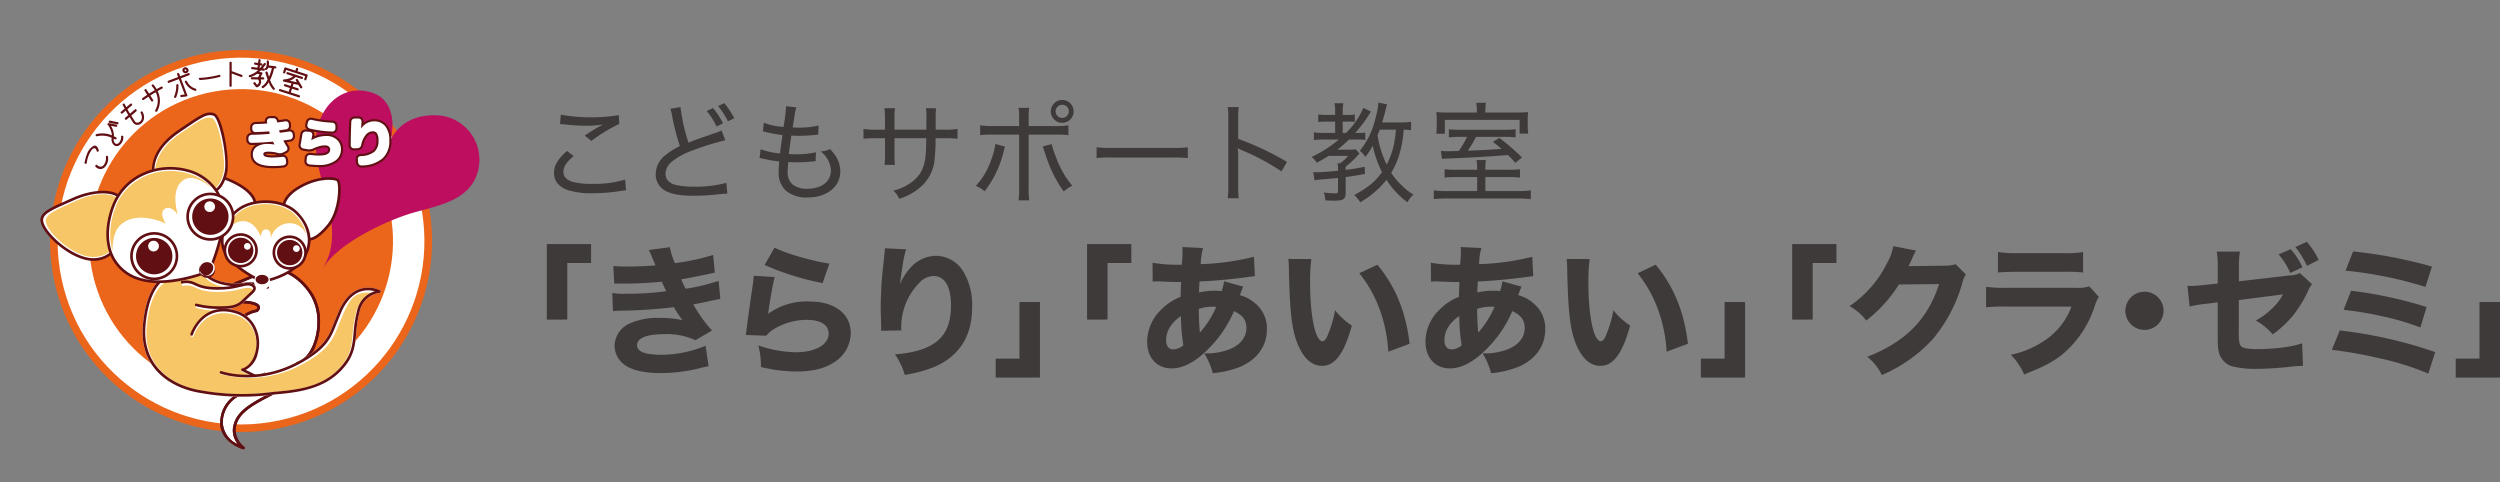 <svg xmlns="http://www.w3.org/2000/svg" width="572.488" height="110.403" viewBox="0 0 572.488 110.403"><rect x="0" y="0" width="572.488" height="110.403" fill="#808080" stroke="none"/><g id="logo_cw" transform="translate(-290.391 -719.373)"><g id="&#x30B0;&#x30EB;&#x30FC;&#x30D7;_1500" data-name="&#x30B0;&#x30EB;&#x30FC;&#x30D7; 1500"><circle id="&#x6955;&#x5186;&#x5F62;_77" data-name="&#x6955;&#x5186;&#x5F62; 77" cx="43.735" cy="43.735" r="43.735" transform="translate(290.391 746.675) rotate(-18.187)" fill="#eb651a"></circle><circle id="&#x6955;&#x5186;&#x5F62;_78" data-name="&#x6955;&#x5186;&#x5F62; 78" cx="41.999" cy="41.999" r="41.999" transform="matrix(0.987, -0.16, 0.16, 0.987, 297.407, 739.845)" fill="#fff"></circle><circle id="&#x6955;&#x5186;&#x5F62;_79" data-name="&#x6955;&#x5186;&#x5F62; 79" cx="34.788" cy="34.788" r="34.788" transform="translate(303.742 748.71) rotate(-13.283)" fill="#eb651a"></circle><g id="&#x30B0;&#x30EB;&#x30FC;&#x30D7;_1475" data-name="&#x30B0;&#x30EB;&#x30FC;&#x30D7; 1475"><path id="&#x30D1;&#x30B9;_6046" data-name="&#x30D1;&#x30B9; 6046" d="M310.383,754.456a3.305,3.305,0,0,1,1.293-1.59q.863-.546,1.321.887c.049.162.008.272-.122.329a.214.214,0,0,1-.335-.125q-.4-1.147-1.161-.244a6.4,6.4,0,0,0-1.113,2.995.256.256,0,0,1-.324.173.225.225,0,0,1-.173-.324A10.081,10.081,0,0,1,310.383,754.456Zm1.893,2.759c.106-.138.22-.157.34-.056q.819.722,1.454.077a2.466,2.466,0,0,0,.571-1.936c-.01-.149.075-.233.254-.252.153,0,.233.094.239.277a2.779,2.779,0,0,1-.832,2.4,1.39,1.39,0,0,1-2.009-.168A.217.217,0,0,1,312.276,757.215Z" fill="#610f13"></path><path id="&#x30D1;&#x30B9;_6047" data-name="&#x30D1;&#x30B9; 6047" d="M315.286,747.56l1.754.357c.138.028.2.124.2.288a.227.227,0,0,1-.287.21l-1.158-.231a4.221,4.221,0,0,1,.678,2.4l.5.243a.23.23,0,0,1,.1.331.261.261,0,0,1-.368.108l-.246-.119a1.063,1.063,0,0,0,.286,1.026c.247.229.533.207.861-.068a1.848,1.848,0,0,0,.512-1.442c.008-.161.107-.234.3-.22a.247.247,0,0,1,.218.268,2.224,2.224,0,0,1-.8,1.839,1.043,1.043,0,0,1-1.408.01,1.831,1.831,0,0,1-.463-1.642,5.208,5.208,0,0,0-3.36-.34q-.219.043-.307-.2c-.044-.153.022-.253.2-.3a5.557,5.557,0,0,1,3.516.289,4.675,4.675,0,0,0-.758-2.149c-.039-.085-.052-.135-.038-.153l-.019-.007a.234.234,0,0,1-.184-.319A.22.22,0,0,1,315.286,747.56Zm.308-.566,1.754.357a.234.234,0,0,1,.186.285.229.229,0,0,1-.3.2L315.5,747.5a.224.224,0,0,1-.206-.293C315.315,747.053,315.413,746.982,315.594,746.994Z" fill="#610f13"></path><path id="&#x30D1;&#x30B9;_6048" data-name="&#x30D1;&#x30B9; 6048" d="M318.611,743.12c.126-.085.236-.056.328.086l.382.714.909-.777a.243.243,0,0,1,.356.028.247.247,0,0,1-.018.356l-1,.855a10.667,10.667,0,0,0,.6,1.014l1.105-.946a.219.219,0,0,1,.34,0,.3.3,0,0,1,.006.405l-1.167,1,.784,1.245a.733.733,0,0,0,.568.358.936.936,0,0,0,.692-.29,1.179,1.179,0,0,0,.381-.832,2.034,2.034,0,0,0-.275-1.094.242.242,0,0,1,.135-.334q.207-.115.333.135a2.459,2.459,0,0,1,.3,1.4,1.727,1.727,0,0,1-.548,1.124,1.377,1.377,0,0,1-1.051.4,1.164,1.164,0,0,1-.928-.558l-.774-1.235-.652.557a.252.252,0,0,1-.359.01.271.271,0,0,1,.013-.414l.707-.6q-.29-.443-.6-1.018l-.731.626a.24.24,0,0,1-.356-.028.226.226,0,0,1,.023-.361l.823-.7-.427-.8A.219.219,0,0,1,318.611,743.12Z" fill="#610f13"></path><path id="&#x30D1;&#x30B9;_6049" data-name="&#x30D1;&#x30B9; 6049" d="M327.629,739.308a.253.253,0,0,1-.105.366q-.559.282-1.038.569a4.936,4.936,0,0,1-.091,4.606.25.25,0,0,1-.338.095.223.223,0,0,1-.1-.35,4.391,4.391,0,0,0,.1-4.091,8.959,8.959,0,0,0-1.233.758l.621.983c.086.151.063.26-.066.327a.28.28,0,0,1-.368-.057l-.617-.987c-.307.185-.667.422-1.077.71a.253.253,0,1,1-.289-.415q.623-.437,1.058-.73l-.573-.927a.213.213,0,0,1,.092-.349.224.224,0,0,1,.341.089l.58.914a13.5,13.5,0,0,1,1.319-.785,4.87,4.87,0,0,0-.653-.894.248.248,0,0,1,0-.363.273.273,0,0,1,.372,0,6.4,6.4,0,0,1,.693,1.01q.467-.281,1.03-.558A.235.235,0,0,1,327.629,739.308Z" fill="#610f13"></path><path id="&#x30D1;&#x30B9;_6050" data-name="&#x30D1;&#x30B9; 6050" d="M333.67,736.606l-1.851.7,1.451,3.826c.079.208-.007.32-.255.339l-1.053.129c-.15.029-.242-.038-.275-.2s.038-.27.226-.285l.776-.109-1.336-3.523-2.224.844a.253.253,0,1,1-.18-.472l2.224-.844-.221-.583a.223.223,0,0,1,.147-.326c.156-.064.266-.009.332.165l.215.565,1.838-.7a.23.23,0,0,1,.333.144A.228.228,0,0,1,333.67,736.606Zm-2.408,2.249a8.166,8.166,0,0,1-.066,1.119,6.94,6.94,0,0,1-.468,1.691.292.292,0,0,1-.318.135.261.261,0,0,1-.136-.34,6.71,6.71,0,0,0,.423-1.556,5.5,5.5,0,0,0,.05-.982.26.26,0,0,1,.515-.067Zm.958-3.682a.639.639,0,0,1,.369-.332.672.672,0,0,1,.5-.028.662.662,0,0,1,.411.38q.274.649-.438.927a.694.694,0,0,1-.839-.947Zm.688.492a.194.194,0,0,0,.126-.289c-.053-.1-.144-.126-.274-.081a.149.149,0,0,0-.083.21A.2.2,0,0,0,332.908,735.665Zm2.455,4.3c-.035.17-.132.24-.29.209a3.662,3.662,0,0,1-2.321-1.961c-.075-.171-.037-.285.112-.341a.25.25,0,0,1,.334.093,3.192,3.192,0,0,0,1.964,1.714A.256.256,0,0,1,335.363,739.964Z" fill="#610f13"></path><path id="&#x30D1;&#x30B9;_6051" data-name="&#x30D1;&#x30B9; 6051" d="M340.564,736.519a.223.223,0,0,1,.3.186.233.233,0,0,1-.2.3,22.6,22.6,0,0,1-4.407.691.36.36,0,0,1-.332-.288q-.028-.252.246-.2A21.723,21.723,0,0,0,340.564,736.519Z" fill="#610f13"></path><path id="&#x30D1;&#x30B9;_6052" data-name="&#x30D1;&#x30B9; 6052" d="M345.915,736.824q-.084.249-.307.171l-2.156-.8-.011,2.8c-.011.182-.09.269-.236.261-.174,0-.263-.084-.269-.243l.009-5.239q0-.306.276-.27c.16.012.236.094.229.244l0,1.915,2.324.853A.257.257,0,0,1,345.915,736.824Z" fill="#610f13"></path><path id="&#x30D1;&#x30B9;_6053" data-name="&#x30D1;&#x30B9; 6053" d="M350.631,737.577l-.54-.018a1.35,1.35,0,0,1,.032.922,1.19,1.19,0,0,1-.879.876.27.27,0,0,1-.287-.1c-.19-.262-.356-.487-.5-.676a.219.219,0,0,1,.052-.342.256.256,0,0,1,.375.05q.168.25.357.5a.772.772,0,0,0,.253-1.206l-1.41-.032a.239.239,0,0,1-.247-.261c0-.148.08-.23.247-.248l1.383.028q.217-.367.388-.7l-.626-.082a4.871,4.871,0,0,1-1.577.777c-.132.023-.227-.041-.283-.192a.247.247,0,0,1,.168-.306,4.823,4.823,0,0,0,1.983-1.164l-1.39-.184c-.158-.021-.228-.117-.21-.289a.22.22,0,0,1,.282-.211l1.14.15.078-.592-.626-.083c-.157-.021-.227-.117-.209-.289a.222.222,0,0,1,.283-.211l.618.082.085-.639a.223.223,0,0,1,.283-.217c.145.019.218.111.218.277l-.085.645.29.038a.242.242,0,0,1,.218.277c-.027.171-.119.246-.278.225l-.3-.039-.079.592.119.016q.449-.5.848-1.041a.225.225,0,0,1,.339-.083.233.233,0,0,1,.081.353c-.232.308-.456.592-.668.85l.27.036c.145.019.218.111.218.277-.027.171-.12.246-.277.225l-.627-.083a5.1,5.1,0,0,0-.4.368l.54.072a.221.221,0,0,1,.173.365,5.143,5.143,0,0,0-.351.784l.53,0a.277.277,0,0,1,.287.252C350.924,737.476,350.826,737.562,350.631,737.577Zm2.619,2.3c-.116.105-.245.091-.383-.044a4.822,4.822,0,0,1-.942-1.638,3.531,3.531,0,0,1-1.243,1.337.252.252,0,0,1-.338-.078c-.081-.163-.055-.28.08-.351a3.3,3.3,0,0,0,1.237-1.553q-.264-.752-.476-1.477a.234.234,0,0,1,.19-.323.253.253,0,0,1,.307.168q.132.519.3,1.045a9.837,9.837,0,0,0,.666-2l-.824-.109a1.081,1.081,0,0,1-.417.535.275.275,0,0,1-.341-.112.23.23,0,0,1,.131-.338,1,1,0,0,0,.238-.579,3.216,3.216,0,0,0,.025-.854.245.245,0,0,1,.194-.3c.159-.02.258.058.3.233a2.358,2.358,0,0,1-.008.917l1.509.2a.223.223,0,0,1,.217.276c-.027.171-.118.246-.278.225l-.243-.032a10.784,10.784,0,0,1-.915,2.674,5.989,5.989,0,0,0,1,1.8A.26.26,0,0,1,353.25,739.873Z" fill="#610f13"></path><path id="&#x30D1;&#x30B9;_6054" data-name="&#x30D1;&#x30B9; 6054" d="M359.076,741.49a.225.225,0,0,1-.313.17l-4.309-1.4a.229.229,0,0,1-.169-.32.232.232,0,0,1,.33-.158l1.883.611.281-.866-1.207-.392c-.146-.047-.2-.155-.154-.322a.221.221,0,0,1,.317-.155l1.2.389.192-.587-1.779-.4a.217.217,0,0,1-.171-.272.244.244,0,0,1,.251-.233,4.061,4.061,0,0,0,1.154-.209,2.935,2.935,0,0,0,.96-.516l-1.416-.46a.253.253,0,0,1,.169-.476l3.3,1.071a.224.224,0,0,1,.164.312.227.227,0,0,1-.313.171l-1.36-.441a4.47,4.47,0,0,1-.6.478,2.613,2.613,0,0,1-.76.358l1.637.364-.215-.377q-.117-.242.076-.339a.247.247,0,0,1,.37.085l.993,1.657c.078.118.049.23-.082.337q-.25.121-.364-.084l-.442-.681-1.081-.225-.2.619,1.189.386a.235.235,0,0,1,.169.32.229.229,0,0,1-.312.164l-1.2-.389-.281.865,1.934.628A.226.226,0,0,1,359.076,741.49Zm1.762-4.778-.291.9c-.047.143-.153.194-.322.154a.241.241,0,0,1-.156-.316l.209-.645-4.372-1.419-.2.625a.225.225,0,0,1-.317.156.229.229,0,0,1-.16-.324l.276-.847a.225.225,0,0,1,.319-.169l2.209.725.148-.455a.253.253,0,1,1,.481.156l-.147.448,2.163.7A.228.228,0,0,1,360.838,736.712Z" fill="#610f13"></path></g><path id="&#x30D1;&#x30B9;_6055" data-name="&#x30D1;&#x30B9; 6055" d="M364.078,781.155c6.935-10.528-3.966-22.539-.763-33.32,1.6-5.374,6.4-9.156,12.318-7.229,4.518,1.47,5.358,6.618,4.1,11.03,1.891-4.2,6.265-6.349,11.66-5.778a10.19,10.19,0,0,1,7.768,14.524c-2.708,5.6-10.228,6.395-15.349,8.071-5.062,1.656-13.277,5.475-17.6,9.963A18.7,18.7,0,0,0,364.078,781.155Z" fill="#bd0e60"></path><path id="&#x30D1;&#x30B9;_6056" data-name="&#x30D1;&#x30B9; 6056" d="M343.193,784.775c.03-.009,5.641-2.32,8.8-3.687,1.939-.841,6.842.863,9.895,5.95s1.142,14.214-3.364,15.522c.065,2.976-1.469,4.748-6.708,7.433-4.674,2.4-7.132,4.144-7.713,7.12-.577,2.944,2.069,4.851,2.069,4.851s-4.98-1.359-5.045-5.693a7.087,7.087,0,0,1,4.14-6.6c4.9-2.63,5.387-4.477,5.387-4.477s-6.525,3.073-7.694,1.766S348.034,802,348.034,802s-3.585-1.918-3.935-4.354c-.906-6.274,5.109-7.115,5.109-7.115s1.746-1.4-1.9-1.9c-1.2-.164-4.379-.172-6.315-1.135-1.114-.554-1.433-1.112-1.293-1.812.194-.969,3.039-.775,4.2-.969s5.887-.841,7.76.453" fill="#fff" style="isolation: isolate"></path><path id="&#x30D1;&#x30B9;_6057" data-name="&#x30D1;&#x30B9; 6057" d="M351.867,780.807c-3.04,1.317-8.388,3.521-8.733,3.661l-.464.039c-1.444.08-3.081.171-3.269,1.112a1.807,1.807,0,0,0-.039.365c0,.715.476,1.275,1.5,1.781a15.735,15.735,0,0,0,5.331,1.065l1.076.1c1.757.241,2.009.669,2.045.794a.261.261,0,0,1,.009.069.729.729,0,0,1-.261.453,7.021,7.021,0,0,0-4.216,2.492A5.95,5.95,0,0,0,343.7,796.4a9.151,9.151,0,0,0,.1,1.285c.3,2.062,2.65,3.7,3.642,4.313-1.281.784-4.7,2.994-4.92,4.416a1,1,0,0,0-.014.162.865.865,0,0,0,.224.588c1.051,1.173,5.153-.416,7.144-1.284a15.172,15.172,0,0,1-4.754,3.521,7.411,7.411,0,0,0-4.3,6.744c0,.043,0,.086,0,.128.067,4.511,5.218,5.968,5.27,5.982l.261-.543a5.2,5.2,0,0,1-2.025-3.778,4.052,4.052,0,0,1,.075-.767c.557-2.848,2.981-4.559,7.555-6.905,5.159-2.646,6.868-4.5,6.875-7.514a7.014,7.014,0,0,0,3.873-4.34,14.764,14.764,0,0,0,.974-5.325,12.262,12.262,0,0,0-1.529-6.2C359.086,781.78,354.013,779.877,351.867,780.807Zm.242.562c1.621-.7,6.447.718,9.512,5.827a11.626,11.626,0,0,1,1.446,5.884,14.151,14.151,0,0,1-.937,5.108c-.857,2.187-2.17,3.635-3.7,4.079l-.226.065,0,.235c0,.057,0,.111,0,.167,0,2.779-1.565,4.435-6.543,6.986-4.748,2.436-7.269,4.239-7.875,7.335a4.745,4.745,0,0,0-.09.906,5.068,5.068,0,0,0,1.16,3.131,5.638,5.638,0,0,1-3.439-4.824v-.124a6.746,6.746,0,0,1,3.979-6.2c4.963-2.663,5.517-4.59,5.54-4.67l.165-.634-.592.279c-2.625,1.236-6.636,2.624-7.338,1.841a.27.27,0,0,1-.061-.248c.161-1.029,3.193-3.153,5.067-4.249l.472-.277-.482-.258c-.034-.018-3.453-1.874-3.777-4.127a5.849,5.849,0,0,1,.925-4.492,6.6,6.6,0,0,1,3.923-2.276l.084-.012.065-.052a1.252,1.252,0,0,0,.5-1.209c-.173-.621-1.006-1.026-2.551-1.237l-1.113-.1a15.3,15.3,0,0,1-5.106-1c-1.14-.566-1.217-1.044-1.13-1.478.1-.476,1.792-.571,2.7-.622l1.25-.1c.574-.1,5.657-.9,7.538.4l.346-.5c-1.486-1.026-4.538-.906-6.458-.706C347.357,783.385,350.276,782.164,352.109,781.369Z" fill="#610f13"></path><g id="&#x30B0;&#x30EB;&#x30FC;&#x30D7;_1476" data-name="&#x30B0;&#x30EB;&#x30FC;&#x30D7; 1476"><path id="&#x30D1;&#x30B9;_6058" data-name="&#x30D1;&#x30B9; 6058" d="M351.867,780.807c-3.04,1.317-8.388,3.521-8.733,3.661l-.464.039c-1.444.08-3.081.171-3.269,1.112a1.807,1.807,0,0,0-.039.365c0,.715.476,1.275,1.5,1.781a15.735,15.735,0,0,0,5.331,1.065l1.076.1c1.757.241,2.009.669,2.045.794a.261.261,0,0,1,.009.069.729.729,0,0,1-.261.453,7.021,7.021,0,0,0-4.216,2.492A5.95,5.95,0,0,0,343.7,796.4a9.151,9.151,0,0,0,.1,1.285c.3,2.062,2.65,3.7,3.642,4.313-1.281.784-4.7,2.994-4.92,4.416a1,1,0,0,0-.014.162.865.865,0,0,0,.224.588c1.051,1.173,5.153-.416,7.144-1.284a15.172,15.172,0,0,1-4.754,3.521,7.411,7.411,0,0,0-4.3,6.744c0,.043,0,.086,0,.128.067,4.511,5.218,5.968,5.27,5.982a.3.3,0,0,0,.356-.163.311.311,0,0,0,.031-.132.307.307,0,0,0-.126-.248,5.2,5.2,0,0,1-2.025-3.778,4.052,4.052,0,0,1,.075-.767c.557-2.848,2.981-4.559,7.555-6.905,5.159-2.646,6.868-4.5,6.875-7.514a7.014,7.014,0,0,0,3.873-4.34,14.764,14.764,0,0,0,.974-5.325,12.262,12.262,0,0,0-1.529-6.2C359.086,781.78,354.013,779.877,351.867,780.807Zm.242.562c1.621-.7,6.447.718,9.512,5.827a11.626,11.626,0,0,1,1.446,5.884,14.151,14.151,0,0,1-.937,5.108c-.857,2.187-2.17,3.635-3.7,4.079a.3.3,0,0,0-.221.293s0,.118,0,.174c0,2.779-1.565,4.435-6.543,6.986-4.748,2.436-7.269,4.239-7.875,7.335a4.745,4.745,0,0,0-.09.906,5.068,5.068,0,0,0,1.16,3.131,5.638,5.638,0,0,1-3.439-4.824v-.124a6.746,6.746,0,0,1,3.979-6.2c4.963-2.663,5.517-4.59,5.54-4.67a.343.343,0,0,0,.009-.077.306.306,0,0,0-.436-.278c-2.625,1.236-6.636,2.624-7.338,1.841a.255.255,0,0,1-.068-.179.448.448,0,0,1,.007-.069c.161-1.029,3.193-3.153,5.067-4.249a.308.308,0,0,0,.151-.265v-.006a.307.307,0,0,0-.161-.264c-.034-.018-3.453-1.874-3.777-4.127a8.335,8.335,0,0,1-.091-1.194,5.361,5.361,0,0,1,1.016-3.3,6.6,6.6,0,0,1,3.923-2.276.3.3,0,0,0,.149-.064,1.382,1.382,0,0,0,.532-.98.831.831,0,0,0-.031-.229c-.173-.621-1.006-1.026-2.551-1.237l-1.113-.1a15.3,15.3,0,0,1-5.106-1c-.937-.465-1.155-.872-1.155-1.242a1.243,1.243,0,0,1,.025-.236c.1-.476,1.792-.571,2.7-.622l.485-.04a.281.281,0,0,0,.081-.007l.684-.058c.574-.1,5.657-.9,7.538.4a.306.306,0,1,0,.346-.5c-1.486-1.026-4.538-.906-6.458-.706C347.357,783.385,350.276,782.164,352.109,781.369Zm6.717,21.185v0Z" fill="#610f13"></path></g><g id="&#x30B0;&#x30EB;&#x30FC;&#x30D7;_1477" data-name="&#x30B0;&#x30EB;&#x30FC;&#x30D7; 1477"><path id="&#x30D1;&#x30B9;_6059" data-name="&#x30D1;&#x30B9; 6059" d="M355.406,767.927c-.231-.765-.614-3.366,3.75-5.816s8.278-2,8.648-1.377c.689,1.147.382,7.118-2.219,10.255-2.473,2.982-4.287,3.752-5.818,2.832S355.635,768.693,355.406,767.927Z" fill="#fff" style="isolation: isolate"></path><path id="&#x30D1;&#x30B9;_6060" data-name="&#x30D1;&#x30B9; 6060" d="M359.005,761.844c-4.562,2.562-4.133,5.373-3.893,6.172.261.868,2.892,5.1,4.5,6.069,1.734,1.04,3.707.12,6.21-2.9,2.727-3.289,3-9.354,2.247-10.609C367.573,759.751,363.427,759.362,359.005,761.844Zm.92,11.715c-1.429-.857-3.993-4.942-4.228-5.719-.206-.69-.558-3.123,3.609-5.462,4.361-2.449,7.955-1.857,8.239-1.485.6,1,.346,6.835-2.2,9.9C362.362,774.4,360.823,774.1,359.925,773.559Z" fill="#610f13"></path></g><g id="&#x30B0;&#x30EB;&#x30FC;&#x30D7;_1478" data-name="&#x30B0;&#x30EB;&#x30FC;&#x30D7; 1478"><path id="&#x30D1;&#x30B9;_6061" data-name="&#x30D1;&#x30B9; 6061" d="M348.212,767.927c1.071-1.453.765-3.213-1.3-4.974-2.471-2.108-8.188-4.287-9.262-3.215s-.839,6.966.843,9.8,2.679,3.368,4.515,2.68A14.258,14.258,0,0,0,348.212,767.927Z" fill="#fff" style="isolation: isolate"></path><path id="&#x30D1;&#x30B9;_6062" data-name="&#x30D1;&#x30B9; 6062" d="M337.433,759.522c-1.193,1.192-.931,7.268.794,10.17s2.872,3.565,4.887,2.809a14.545,14.545,0,0,0,5.343-4.391c.719-.973,1.5-2.967-1.349-5.391C344.692,760.661,338.714,758.24,337.433,759.522Zm1.32,9.857c-1.65-2.777-1.815-8.5-.888-9.425.8-.8,6.224,1,8.846,3.231,1.294,1.1,2.562,2.787,1.255,4.561a13.95,13.95,0,0,1-5.068,4.182C341.312,772.522,340.448,772.227,338.753,769.379Z" fill="#610f13"></path></g><g id="&#x30B0;&#x30EB;&#x30FC;&#x30D7;_1479" data-name="&#x30B0;&#x30EB;&#x30FC;&#x30D7; 1479"><path id="&#x30D1;&#x30B9;_6063" data-name="&#x30D1;&#x30B9; 6063" d="M350.395,783.87s-5.5-2.569-7.949-5.786c-2.533-3.333-.664-8.791,3.094-11.091,3.524-2.159,9.918-2.03,13.027,1.362,2.931,3.2,3.688,7.163.829,10.837S350.395,783.87,350.395,783.87Z" fill="#fff" style="isolation: isolate"></path><path id="&#x30D1;&#x30B9;_6064" data-name="&#x30D1;&#x30B9; 6064" d="M345.378,766.731a9.588,9.588,0,0,0-4.258,6.241,6.61,6.61,0,0,0,1.081,5.3c2.464,3.239,7.837,5.772,8.066,5.879a.3.3,0,0,0,.178.025c.256-.042,6.294-1.067,9.192-4.793,2.757-3.543,2.449-7.637-.846-11.231C355.558,764.618,349.044,764.489,345.378,766.731ZM342.689,777.9a5.636,5.636,0,0,1-1.1-3.453,7.366,7.366,0,0,1,.13-1.36,8.963,8.963,0,0,1,3.979-5.832c3.39-2.074,9.651-1.956,12.643,1.308a8.611,8.611,0,0,1,2.535,5.773,7.562,7.562,0,0,1-1.724,4.671c-2.637,3.39-8.208,4.455-8.716,4.546C349.963,783.323,344.959,780.884,342.689,777.9Z" fill="#610f13"></path></g><path id="&#x30D1;&#x30B9;_6065" data-name="&#x30D1;&#x30B9; 6065" d="M352.421,773.821c-.077-.536.075-1.914-1.149-1.914-.918,0-1.069,1-1.146,1.685-.689-1.531-1.863-3.707-4.363-3.572a4.623,4.623,0,0,0-3.93,3.521,8.714,8.714,0,0,1,4.048-6.085c3.315-2.029,9.325-1.908,12.246,1.281a8.924,8.924,0,0,1,2.433,4.5,4.087,4.087,0,0,0-3.93-2.755A4.542,4.542,0,0,0,352.421,773.821Z" fill="#f6c667"></path><g id="&#x30B0;&#x30EB;&#x30FC;&#x30D7;_1480" data-name="&#x30B0;&#x30EB;&#x30FC;&#x30D7; 1480"><path id="&#x30D1;&#x30B9;_6066" data-name="&#x30D1;&#x30B9; 6066" d="M352.038,783.389c0,.677-.732,1.225-1.632,1.225s-1.632-.548-1.632-1.225.731-1.224,1.632-1.224S352.038,782.714,352.038,783.389Z" fill="#610f13"></path><path id="&#x30D1;&#x30B9;_6067" data-name="&#x30D1;&#x30B9; 6067" d="M348.62,783.389a1.846,1.846,0,1,0,1.786-1.376A1.624,1.624,0,0,0,348.62,783.389Zm.306,0c0-.59.664-1.071,1.48-1.071s1.478.481,1.478,1.071-.662,1.072-1.478,1.072S348.926,783.98,348.926,783.389Z" fill="#fff"></path></g><g id="&#x30B0;&#x30EB;&#x30FC;&#x30D7;_1482" data-name="&#x30B0;&#x30EB;&#x30FC;&#x30D7; 1482"><g id="&#x30B0;&#x30EB;&#x30FC;&#x30D7;_1481" data-name="&#x30B0;&#x30EB;&#x30FC;&#x30D7; 1481"><path id="&#x30D1;&#x30B9;_6068" data-name="&#x30D1;&#x30B9; 6068" d="M349.131,776.705a3.624,3.624,0,1,1-3.624-3.624A3.624,3.624,0,0,1,349.131,776.705Z" fill="#fff" style="isolation: isolate"></path><path id="&#x30D1;&#x30B9;_6069" data-name="&#x30D1;&#x30B9; 6069" d="M341.577,776.705a3.93,3.93,0,1,0,3.93-3.93A3.934,3.934,0,0,0,341.577,776.705Zm.614,0a3.317,3.317,0,1,1,3.316,3.317A3.321,3.321,0,0,1,342.191,776.705Z" fill="#610f13"></path></g><path id="&#x30D1;&#x30B9;_6070" data-name="&#x30D1;&#x30B9; 6070" d="M348.406,776.705a2.9,2.9,0,1,1-2.9-2.9A2.9,2.9,0,0,1,348.406,776.705Z" fill="#610f13"></path><path id="&#x30D1;&#x30B9;_6071" data-name="&#x30D1;&#x30B9; 6071" d="M347.8,775.787a.765.765,0,1,1-.765-.765A.764.764,0,0,1,347.8,775.787Z" fill="#fff"></path></g><g id="&#x30B0;&#x30EB;&#x30FC;&#x30D7;_1484" data-name="&#x30B0;&#x30EB;&#x30FC;&#x30D7; 1484"><g id="&#x30B0;&#x30EB;&#x30FC;&#x30D7;_1483" data-name="&#x30B0;&#x30EB;&#x30FC;&#x30D7; 1483"><path id="&#x30D1;&#x30B9;_6072" data-name="&#x30D1;&#x30B9; 6072" d="M360.355,777.215a3.623,3.623,0,1,1-3.622-3.623A3.621,3.621,0,0,1,360.355,777.215Z" fill="#fff" style="isolation: isolate"></path><path id="&#x30D1;&#x30B9;_6073" data-name="&#x30D1;&#x30B9; 6073" d="M352.8,777.215a3.928,3.928,0,1,0,3.93-3.93A3.934,3.934,0,0,0,352.8,777.215Zm.612,0a3.317,3.317,0,1,1,3.318,3.318A3.321,3.321,0,0,1,353.415,777.215Z" fill="#610f13"></path></g><path id="&#x30D1;&#x30B9;_6074" data-name="&#x30D1;&#x30B9; 6074" d="M359.631,777.215a2.9,2.9,0,1,1-2.9-2.9A2.9,2.9,0,0,1,359.631,777.215Z" fill="#610f13"></path><path id="&#x30D1;&#x30B9;_6075" data-name="&#x30D1;&#x30B9; 6075" d="M359.029,776.3a.765.765,0,1,1-.765-.765A.765.765,0,0,1,359.029,776.3Z" fill="#fff"></path></g><g id="&#x30B0;&#x30EB;&#x30FC;&#x30D7;_1485" data-name="&#x30B0;&#x30EB;&#x30FC;&#x30D7; 1485"><path id="&#x30D1;&#x30B9;_6076" data-name="&#x30D1;&#x30B9; 6076" d="M377.435,785.868a6.345,6.345,0,0,0-4.662-.309c-1.9.637-3.464,2.231-4.638,4.737l-1.2,2.88c-1.247,3.226-2.148,5.557-7.859,8.77a24.741,24.741,0,0,1-10.286,3.175l-2.126-1.042a5.576,5.576,0,0,0,2.754-3.776,8.828,8.828,0,0,0,.312-2.332,8.353,8.353,0,0,0-1.06-4.137,7.213,7.213,0,0,0-4.519-3.4,10.377,10.377,0,0,0-2.048-.341,5.693,5.693,0,0,0,4.337-1.758l1.141-1.078c.773-.681,1.382-1.218,1.408-1.82a.916.916,0,0,0-.282-.69c-.68-.712-1.581-.674-2.687-.446a.3.3,0,0,0-.116-.012,14.335,14.335,0,0,1-4.989-.481c-2.278-.711-2.863-1.529-2.869-1.536a3.1,3.1,0,0,0-2.916-1.071c-1.911.153-4.924.783-5.052.81-3.75.31-6.371,4.763-6.977,11.908-.831,9.79,6.389,14.417,13.423,15.482a53.623,53.623,0,0,0,15.945.4l.811-.1c5.541-.448,11.29-1.251,15.353-5.607,2.848-3.049,3.069-5.519,3.325-8.381a27.628,27.628,0,0,1,.881-5.368,5.384,5.384,0,0,1,4.48-3.912.307.307,0,0,0,.113-.576Z" fill="#fff"></path><path id="&#x30D1;&#x30B9;_6077" data-name="&#x30D1;&#x30B9; 6077" d="M372.728,786.639c-1.717.574-2.527,2.029-3.613,4.325l-1.169,2.785c-1.281,3.278-2.206,5.647-8.049,8.9a25.313,25.313,0,0,1-18.9,2.42.3.3,0,0,1-.181-.385.306.306,0,0,1,.39-.178,19.509,19.509,0,0,0,6.35.794l-1.739-.843a.3.3,0,0,1-.167-.307.307.307,0,0,1,.239-.256c.086-.018,2.108-.472,2.952-3.535a7.8,7.8,0,0,0-.682-5.883,6.548,6.548,0,0,0-4.106-3.051c-7.022-1.852-9.241,4.627-9.331,4.9a.306.306,0,0,1-.382.192.3.3,0,0,1-.2-.377c.021-.062,1.747-5.124,6.746-5.608h-.7a19.366,19.366,0,0,1-4.782-.612.3.3,0,0,1-.208-.37.3.3,0,0,1,.374-.207,19.173,19.173,0,0,0,4.616.589h.3c2.373,0,4.087,0,5.537-1.554l1.176-1.1c.578-.5,1.174-1.023,1.189-1.357a.313.313,0,0,0-.111-.237c-.579-.6-1.414-.437-2.964-.07a18.71,18.71,0,0,1-2.958.52c-4.4.339-6.012-.371-7.191-.89a4.112,4.112,0,0,0-2.809-.416.3.3,0,1,1-.1-.592,4.711,4.711,0,0,1,3.159.461c1.179.519,2.648,1.166,6.9.839.37-.03.718-.077,1.058-.133a12.408,12.408,0,0,1-2.55-.48c-2.5-.773-3.136-1.709-3.16-1.744a2.516,2.516,0,0,0-2.335-.785c-1.854.146-4.895.775-4.964.787-2.646.219-5.716,3.256-6.389,11.128-.788,9.182,6.084,13.525,12.775,14.53a53.051,53.051,0,0,0,15.617.393l.833-.1c5.588-.448,10.926-1.192,14.8-5.306,2.676-2.838,2.876-5.053,3.128-7.857a27.37,27.37,0,0,1,.894-5.371,5.8,5.8,0,0,1,3.939-4.02A5.583,5.583,0,0,0,372.728,786.639Z" fill="#f6c667"></path></g><g id="&#x30B0;&#x30EB;&#x30FC;&#x30D7;_1486" data-name="&#x30B0;&#x30EB;&#x30FC;&#x30D7; 1486"><path id="&#x30D1;&#x30B9;_6078" data-name="&#x30D1;&#x30B9; 6078" d="M333.987,795.842a.306.306,0,1,0,.582.189c.091-.282,2.334-6.9,9.426-5a6.612,6.612,0,0,1,4.146,3.111,8.024,8.024,0,0,1,.689,6c-.853,3.127-2.894,3.59-2.98,3.608a.311.311,0,0,0-.242.262.3.3,0,0,0,.169.313l2.811,1.38a.307.307,0,0,0,.41-.141.294.294,0,0,0,.032-.135.3.3,0,0,0-.172-.274l-2.191-1.075a5.576,5.576,0,0,0,2.754-3.776,8.822,8.822,0,0,0,.312-2.332,8.353,8.353,0,0,0-1.06-4.137,7.213,7.213,0,0,0-4.519-3.4C336.493,788.394,334.01,795.767,333.987,795.842Z" fill="#610f13"></path></g><g id="&#x30B0;&#x30EB;&#x30FC;&#x30D7;_1487" data-name="&#x30B0;&#x30EB;&#x30FC;&#x30D7; 1487"><path id="&#x30D1;&#x30B9;_6079" data-name="&#x30D1;&#x30B9; 6079" d="M335.133,781.2c-1.91.153-4.924.783-5.052.81-3.75.31-6.373,4.763-6.977,11.908-.831,9.79,6.389,14.417,13.423,15.482a53.611,53.611,0,0,0,15.943.4l.813-.1c5.54-.448,11.29-1.251,15.353-5.607,2.848-3.049,3.069-5.519,3.325-8.381a27.541,27.541,0,0,1,.88-5.368,5.382,5.382,0,0,1,4.481-3.912.307.307,0,0,0,.113-.576,6.352,6.352,0,0,0-4.662-.309c-1.9.638-3.464,2.231-4.638,4.737l-1.2,2.88c-1.247,3.226-2.15,5.557-7.859,8.77-9.568,5.383-17.879,2.458-17.961,2.429a.306.306,0,1,0-.21.575c.085.03,8.647,3.056,18.47-2.471,5.9-3.32,6.837-5.737,8.131-9.083l1.181-2.84c1.1-2.345,2.533-3.829,4.269-4.415a5.612,5.612,0,0,1,3.273-.054,5.887,5.887,0,0,0-3.98,4.1,28.072,28.072,0,0,0-.9,5.481c-.257,2.862-.458,5.121-3.161,8.018-3.919,4.2-9.311,4.956-14.956,5.414l-.843.1a53.053,53.053,0,0,1-15.771-.4c-6.761-1.024-13.7-5.457-12.906-14.827.679-8.031,3.78-11.132,6.456-11.355.068-.012,3.14-.654,5.013-.8a2.536,2.536,0,0,1,2.359.8c.022.035.666.991,3.193,1.781a14.775,14.775,0,0,0,5.235.505.306.306,0,0,0-.063-.609,14.386,14.386,0,0,1-4.991-.482c-2.274-.711-2.861-1.529-2.867-1.536A3.1,3.1,0,0,0,335.133,781.2Z" fill="#610f13"></path></g><g id="&#x30B0;&#x30EB;&#x30FC;&#x30D7;_1488" data-name="&#x30B0;&#x30EB;&#x30FC;&#x30D7; 1488"><path id="&#x30D1;&#x30B9;_6080" data-name="&#x30D1;&#x30B9; 6080" d="M332.083,783.694a.306.306,0,1,0,.1.6,4.115,4.115,0,0,1,2.838.424c1.188.529,2.817,1.255,7.262.908a18.48,18.48,0,0,0,2.989-.531c1.564-.374,2.409-.54,2.993.072a.307.307,0,0,1,.111.242c-.014.341-.617.872-1.2,1.386l-1.185,1.123c-1.467,1.59-3.2,1.588-5.6,1.584h-.3a19.2,19.2,0,0,1-4.662-.6.306.306,0,1,0-.168.588,19.354,19.354,0,0,0,4.83.624h.3c2.457,0,4.4.006,6.046-1.782l1.139-1.078c.773-.681,1.384-1.218,1.409-1.82a.911.911,0,0,0-.281-.69c-.854-.9-2.057-.608-3.577-.245a18.215,18.215,0,0,1-2.894.516c-4.293.335-5.775-.326-6.966-.857A4.714,4.714,0,0,0,332.083,783.694Z" fill="#610f13"></path></g><g id="&#x30B0;&#x30EB;&#x30FC;&#x30D7;_1489" data-name="&#x30B0;&#x30EB;&#x30FC;&#x30D7; 1489"><path id="&#x30D1;&#x30B9;_6081" data-name="&#x30D1;&#x30B9; 6081" d="M317.9,764.86c-.3-1.377-4.745-2.6-10.869.154-4.747,2.136-7.355,3.062-7.04,5.051.459,2.909,6.731,8.536,11.481,8.726,3.827.154,5.51-2.6,5.51-3.062C316.979,775.178,317.9,764.86,317.9,764.86Z" fill="#fff" style="isolation: isolate"></path><path id="&#x30D1;&#x30B9;_6082" data-name="&#x30D1;&#x30B9; 6082" d="M306.9,764.734l-1.344.6c-3.995,1.776-6.193,2.755-5.874,4.779.47,2.978,6.872,8.788,11.771,8.985a6.369,6.369,0,0,0,4.766-1.7,3.182,3.182,0,0,0,1.064-1.671c0-.441.662-7.975.916-10.842a.266.266,0,0,0-.006-.093,1.812,1.812,0,0,0-1.068-1.124C315.275,762.743,311.4,762.712,306.9,764.734Zm4.578,13.751c-4.564-.182-10.759-5.732-11.191-8.468-.246-1.56,1.8-2.47,5.519-4.123l1.346-.6c4.31-1.94,7.976-1.938,9.7-1.075a1.327,1.327,0,0,1,.735.689c-.077.86-.914,10.277-.914,10.822C316.624,776.162,315.005,778.626,311.481,778.485Z" fill="#610f13"></path></g><path id="&#x30D1;&#x30B9;_6083" data-name="&#x30D1;&#x30B9; 6083" d="M317.653,765.294c-.275-1.239-4.172-2.48-9.682,0-4.274,1.923-7.372,3.082-7.09,4.872.414,2.618,6.306,7.885,10.579,8.056,3.445.138,5.162-2.143,5.162-2.556C316.622,775.17,317.653,765.294,317.653,765.294Z" fill="#f6c667"></path><g id="&#x30B0;&#x30EB;&#x30FC;&#x30D7;_1490" data-name="&#x30B0;&#x30EB;&#x30FC;&#x30D7; 1490"><path id="&#x30D1;&#x30B9;_6084" data-name="&#x30D1;&#x30B9; 6084" d="M325.756,760.268s-2.246-5.511,5.613-10.869c5.392-3.676,6.276-4.287,7.96-3.827s3.529,10.266,2.756,13.471c-1.072,4.44-3.368,4.287-3.368,4.287Z" fill="#fff" style="isolation: isolate"></path><path id="&#x30D1;&#x30B9;_6085" data-name="&#x30D1;&#x30B9; 6085" d="M331.263,749.1l-.066.045c-7.97,5.435-5.748,11.18-5.723,11.237a.3.3,0,0,0,.211.183l12.961,3.062c.155.014,2.617.123,3.736-4.513.716-2.967-.895-13.272-2.973-13.838C337.6,744.782,336.63,745.441,331.263,749.1Zm-5.513,9.223c0-1.991.892-5.332,5.792-8.672l.066-.045c5.287-3.6,6.1-4.16,7.641-3.739,1.307.356,3.37,9.651,2.539,13.1-.989,4.094-3.035,4.052-3.056,4.052,0,0-12.425-2.939-12.743-3.016A5.513,5.513,0,0,1,325.75,758.324Z" fill="#610f13"></path></g><path id="&#x30D1;&#x30B9;_6086" data-name="&#x30D1;&#x30B9; 6086" d="M326.01,759.789s-1.371-5.058,5.7-9.881c4.853-3.309,5.717-3.91,7.233-3.5s3.295,9.658,2.6,12.542c-.965,4-3.048,4.13-3.048,4.13Z" fill="#f6c667"></path><g id="&#x30B0;&#x30EB;&#x30FC;&#x30D7;_1491" data-name="&#x30B0;&#x30EB;&#x30FC;&#x30D7; 1491"><path id="&#x30D1;&#x30B9;_6087" data-name="&#x30D1;&#x30B9; 6087" d="M338.1,781.546s-9.337,3.827-15.919,1.684-8.611-8.686-6.1-16.068c2.754-8.113,11.094-10.293,16.958-8.8,5.971,1.521,10.116,6.8,8.126,14.458C339.223,780.295,338.1,781.546,338.1,781.546Z" fill="#fff" style="isolation: isolate"></path><path id="&#x30D1;&#x30B9;_6088" data-name="&#x30D1;&#x30B9; 6088" d="M315.791,767.064c-1.445,4.256-1.4,8.284.133,11.342a10.193,10.193,0,0,0,6.165,5.116c6.614,2.153,15.746-1.534,16.131-1.692a.321.321,0,0,0,.113-.079c.048-.054,1.189-1.394,3.13-8.853a12.352,12.352,0,0,0-.993-9.566,11.725,11.725,0,0,0-7.355-5.265C326.749,756.444,318.514,759.046,315.791,767.064Zm6.488,15.875a9.6,9.6,0,0,1-5.808-4.808c-1.457-2.91-1.493-6.77-.1-10.871,2.606-7.668,10.494-10.154,16.593-8.6a11.13,11.13,0,0,1,6.981,4.985,10.574,10.574,0,0,1,1.419,5.436,14.611,14.611,0,0,1-.493,3.663c-1.717,6.6-2.781,8.3-2.959,8.551C337.34,781.521,328.5,784.965,322.279,782.939Z" fill="#610f13"></path></g><path id="&#x30D1;&#x30B9;_6089" data-name="&#x30D1;&#x30B9; 6089" d="M317.976,770.908c3.859-3.6,10.411-.306,10.411-.306s-1.665-2.418-.308-3.367c1.53-1.072,3.061,1.377,3.061,1.377s-1.811-5.465.945-7.762c2.213-1.844,5.028.246,6.735,1.475a10.561,10.561,0,0,0-4.376-2.9,14.419,14.419,0,0,0-9.192-.3,13.834,13.834,0,0,0-5.16,2.9,12.183,12.183,0,0,0-3.491,5.505,15.88,15.88,0,0,0-.455,9.383C316.15,774.8,316.5,772.284,317.976,770.908Z" fill="#f6c667"></path><g id="&#x30B0;&#x30EB;&#x30FC;&#x30D7;_1493" data-name="&#x30B0;&#x30EB;&#x30FC;&#x30D7; 1493"><g id="&#x30B0;&#x30EB;&#x30FC;&#x30D7;_1492" data-name="&#x30B0;&#x30EB;&#x30FC;&#x30D7; 1492"><path id="&#x30D1;&#x30B9;_6090" data-name="&#x30D1;&#x30B9; 6090" d="M330.909,778.025a5.2,5.2,0,1,1-5.2-5.2A5.2,5.2,0,0,1,330.909,778.025Z" fill="#fff" style="isolation: isolate"></path><path id="&#x30D1;&#x30B9;_6091" data-name="&#x30D1;&#x30B9; 6091" d="M320.194,778.025a5.51,5.51,0,1,0,5.511-5.511A5.517,5.517,0,0,0,320.194,778.025Zm.612,0a4.9,4.9,0,1,1,4.9,4.9A4.905,4.905,0,0,1,320.806,778.025Z" fill="#610f13"></path></g><path id="&#x30D1;&#x30B9;_6092" data-name="&#x30D1;&#x30B9; 6092" d="M329.869,778.025a4.164,4.164,0,1,1-4.164-4.163A4.164,4.164,0,0,1,329.869,778.025Z" fill="#610f13"></path><path id="&#x30D1;&#x30B9;_6093" data-name="&#x30D1;&#x30B9; 6093" d="M326.777,775.729a1.225,1.225,0,1,1-1.226-1.224A1.226,1.226,0,0,1,326.777,775.729Z" fill="#fff"></path></g><g id="&#x30B0;&#x30EB;&#x30FC;&#x30D7;_1495" data-name="&#x30B0;&#x30EB;&#x30FC;&#x30D7; 1495"><g id="&#x30B0;&#x30EB;&#x30FC;&#x30D7;_1494" data-name="&#x30B0;&#x30EB;&#x30FC;&#x30D7; 1494"><path id="&#x30D1;&#x30B9;_6094" data-name="&#x30D1;&#x30B9; 6094" d="M343.768,768.994a5.2,5.2,0,1,1-5.205-5.205A5.2,5.2,0,0,1,343.768,768.994Z" fill="#fff" style="isolation: isolate"></path><path id="&#x30D1;&#x30B9;_6095" data-name="&#x30D1;&#x30B9; 6095" d="M333.052,768.994a5.512,5.512,0,1,0,5.511-5.511A5.517,5.517,0,0,0,333.052,768.994Zm.614,0a4.9,4.9,0,1,1,4.9,4.9A4.9,4.9,0,0,1,333.666,768.994Z" fill="#610f13"></path></g><path id="&#x30D1;&#x30B9;_6096" data-name="&#x30D1;&#x30B9; 6096" d="M342.727,768.994a4.163,4.163,0,1,1-4.164-4.165A4.163,4.163,0,0,1,342.727,768.994Z" fill="#610f13"></path><path id="&#x30D1;&#x30B9;_6097" data-name="&#x30D1;&#x30B9; 6097" d="M339.635,766.7a1.225,1.225,0,1,1-1.225-1.224A1.226,1.226,0,0,1,339.635,766.7Z" fill="#fff"></path></g><g id="&#x30B0;&#x30EB;&#x30FC;&#x30D7;_1496" data-name="&#x30B0;&#x30EB;&#x30FC;&#x30D7; 1496"><path id="&#x30D1;&#x30B9;_6098" data-name="&#x30D1;&#x30B9; 6098" d="M339.048,779.747a1.856,1.856,0,1,1-2.432-.028A1.73,1.73,0,0,1,339.048,779.747Z" fill="#610f13"></path><path id="&#x30D1;&#x30B9;_6099" data-name="&#x30D1;&#x30B9; 6099" d="M336.517,779.6a1.76,1.76,0,1,0,2.646.045h0A1.882,1.882,0,0,0,336.517,779.6Zm-.158,2.419a1.7,1.7,0,0,1,2.57-2.176,1.291,1.291,0,0,1,.3.849,1.782,1.782,0,0,1-.654,1.336A1.578,1.578,0,0,1,336.359,782.022Z" fill="#fff"></path></g><g id="&#x30B0;&#x30EB;&#x30FC;&#x30D7;_1499" data-name="&#x30B0;&#x30EB;&#x30FC;&#x30D7; 1499"><g id="&#x30B0;&#x30EB;&#x30FC;&#x30D7;_1497" data-name="&#x30B0;&#x30EB;&#x30FC;&#x30D7; 1497"><path id="&#x30D1;&#x30B9;_6100" data-name="&#x30D1;&#x30B9; 6100" d="M357.41,750.085l.037.417a.752.752,0,0,1-.151.536.729.729,0,0,1-.481.285q-.467.077-1.452.2c-.068.018-.089.056-.064.114q.33.632.808,1.39a.639.639,0,0,1,.084.518.6.6,0,0,1-.312.4l-.63.329a1.675,1.675,0,0,1-1.315.1,7.53,7.53,0,0,0-2.1-.264,2.065,2.065,0,0,0-.892.132.458.458,0,0,0-.246.436q0,.391.486.575a5.848,5.848,0,0,0,1.789.183,17.361,17.361,0,0,0,2.084-.151.673.673,0,0,1,.519.138.684.684,0,0,1,.264.468l.075.543a.7.7,0,0,1-.138.531.668.668,0,0,1-.467.278,18.272,18.272,0,0,1-2.337.152q-4.677,0-4.676-2.654a2.046,2.046,0,0,1,.885-1.768,4.56,4.56,0,0,1,2.654-.633,7.259,7.259,0,0,1,1.363.127h.026v-.025l-.265-.544a.148.148,0,0,0-.152-.088q-2.64.24-4.814.278a.628.628,0,0,1-.5-.2.715.715,0,0,1-.209-.518v-.392a.688.688,0,0,1,.216-.505.731.731,0,0,1,.505-.228q2.16-.038,4.081-.215c.067,0,.091-.038.076-.114l-.114-.366c-.009-.059-.055-.088-.14-.088q-1.236.1-3.032.152a.626.626,0,0,1-.5-.2.7.7,0,0,1-.209-.505v-.391a.692.692,0,0,1,.214-.506.74.74,0,0,1,.506-.228q1.363-.024,2.6-.126c.076,0,.105-.042.088-.127a.866.866,0,0,0-.025-.176.854.854,0,0,1-.025-.164.615.615,0,0,1,.158-.512.665.665,0,0,1,.486-.235l.835-.012a.708.708,0,0,1,.524.19.864.864,0,0,1,.271.505.459.459,0,0,0,.014.1.617.617,0,0,0,.024.1.092.092,0,0,0,.126.076q1.062-.126,1.769-.24a.667.667,0,0,1,.524.12.608.608,0,0,1,.26.462l.038.416a.754.754,0,0,1-.152.537.72.72,0,0,1-.467.284c-.632.093-1.143.165-1.53.215-.076.017-.1.055-.087.114a.887.887,0,0,0,.062.183,1.02,1.02,0,0,1,.063.183c.026.076.072.106.14.089q1.225-.151,2.022-.279a.666.666,0,0,1,.53.128A.63.63,0,0,1,357.41,750.085Z" fill="#610f13" stroke="#610f13" stroke-linecap="round" stroke-linejoin="round" stroke-width="0.992"></path><path id="&#x30D1;&#x30B9;_6101" data-name="&#x30D1;&#x30B9; 6101" d="M365.054,750.515a3.529,3.529,0,0,1,2.476.852,2.888,2.888,0,0,1,.935,2.243,3.037,3.037,0,0,1-1.321,2.565,6.2,6.2,0,0,1-3.732.973,16.329,16.329,0,0,1-2.2-.139.674.674,0,0,1-.478-.278.724.724,0,0,1-.141-.543l.076-.733a.656.656,0,0,1,.271-.461.707.707,0,0,1,.526-.133,13.979,13.979,0,0,0,2.009.138Q366,755,366,753.61a.848.848,0,0,0-.309-.688,1.352,1.352,0,0,0-.89-.26,4.719,4.719,0,0,0-1.176.146,10.354,10.354,0,0,0-1.516.562,2.191,2.191,0,0,1-1.365.164l-.923-.164a.735.735,0,0,1-.461-.31.7.7,0,0,1-.12-.537q.24-1.326.4-2.362a.78.78,0,0,1,.284-.493.729.729,0,0,1,.538-.164l.846.062a.636.636,0,0,1,.467.254.617.617,0,0,1,.128.505c-.027.152-.1.522-.217,1.112,0,.016.006.025.013.025h.025A6.647,6.647,0,0,1,365.054,750.515Zm-4.271-2.591.138-.568a.694.694,0,0,1,.836-.531,24.981,24.981,0,0,0,4.725.645.734.734,0,0,1,.505.227.688.688,0,0,1,.214.505v.581a.688.688,0,0,1-.214.506.643.643,0,0,1-.505.2,25.122,25.122,0,0,1-5.156-.681.755.755,0,0,1-.543-.885Z" fill="#610f13" stroke="#610f13" stroke-linecap="round" stroke-linejoin="round" stroke-width="0.992"></path><path id="&#x30D1;&#x30B9;_6102" data-name="&#x30D1;&#x30B9; 6102" d="M376,747.166a3.2,3.2,0,0,1,2.615,1.118,5.086,5.086,0,0,1,.923,3.3,5.232,5.232,0,0,1-1.6,4.095,7.42,7.42,0,0,1-4.757,1.578.723.723,0,0,1-.532-.189.736.736,0,0,1-.253-.506l-.062-.732a.615.615,0,0,1,.163-.493.736.736,0,0,1,.494-.228,5.08,5.08,0,0,0,3.115-.966,3.24,3.24,0,0,0,.966-2.559,3.129,3.129,0,0,0-.328-1.642,1.114,1.114,0,0,0-1-.506,2.116,2.116,0,0,0-1.6.822,5,5,0,0,0-1.042,2.325.909.909,0,0,1-.3.511.858.858,0,0,1-.543.221l-.834.013a.656.656,0,0,1-.506-.2.67.67,0,0,1-.215-.5q.025-2.766.139-5.4a.7.7,0,0,1,.235-.506.744.744,0,0,1,.524-.2h.9a.654.654,0,0,1,.494.214.63.63,0,0,1,.176.505q-.025.3-.051.841c-.015.358-.029.591-.036.7,0,.008,0,.013.011.013s.025-.005.025-.013A3.488,3.488,0,0,1,376,747.166Z" fill="#610f13" stroke="#610f13" stroke-linecap="round" stroke-linejoin="round" stroke-width="0.992"></path></g><g id="&#x30B0;&#x30EB;&#x30FC;&#x30D7;_1498" data-name="&#x30B0;&#x30EB;&#x30FC;&#x30D7; 1498"><path id="&#x30D1;&#x30B9;_6103" data-name="&#x30D1;&#x30B9; 6103" d="M357.41,750.085l.037.417a.752.752,0,0,1-.151.536.729.729,0,0,1-.481.285q-.467.077-1.452.2c-.068.018-.089.056-.064.114q.33.632.808,1.39a.639.639,0,0,1,.084.518.6.6,0,0,1-.312.4l-.63.329a1.675,1.675,0,0,1-1.315.1,7.53,7.53,0,0,0-2.1-.264,2.065,2.065,0,0,0-.892.132.458.458,0,0,0-.246.436q0,.391.486.575a5.848,5.848,0,0,0,1.789.183,17.361,17.361,0,0,0,2.084-.151.673.673,0,0,1,.519.138.684.684,0,0,1,.264.468l.075.543a.7.7,0,0,1-.138.531.668.668,0,0,1-.467.278,18.272,18.272,0,0,1-2.337.152q-4.677,0-4.676-2.654a2.046,2.046,0,0,1,.885-1.768,4.56,4.56,0,0,1,2.654-.633,7.259,7.259,0,0,1,1.363.127h.026v-.025l-.265-.544a.148.148,0,0,0-.152-.088q-2.64.24-4.814.278a.628.628,0,0,1-.5-.2.715.715,0,0,1-.209-.518v-.392a.688.688,0,0,1,.216-.505.731.731,0,0,1,.505-.228q2.16-.038,4.081-.215c.067,0,.091-.038.076-.114l-.114-.366c-.009-.059-.055-.088-.14-.088q-1.236.1-3.032.152a.626.626,0,0,1-.5-.2.7.7,0,0,1-.209-.505v-.391a.692.692,0,0,1,.214-.506.74.74,0,0,1,.506-.228q1.363-.024,2.6-.126c.076,0,.105-.042.088-.127a.866.866,0,0,0-.025-.176.854.854,0,0,1-.025-.164.615.615,0,0,1,.158-.512.665.665,0,0,1,.486-.235l.835-.012a.708.708,0,0,1,.524.19.864.864,0,0,1,.271.505.459.459,0,0,0,.014.1.617.617,0,0,0,.024.1.092.092,0,0,0,.126.076q1.062-.126,1.769-.24a.667.667,0,0,1,.524.12.608.608,0,0,1,.26.462l.038.416a.754.754,0,0,1-.152.537.72.72,0,0,1-.467.284c-.632.093-1.143.165-1.53.215-.076.017-.1.055-.087.114a.887.887,0,0,0,.062.183,1.02,1.02,0,0,1,.063.183c.026.076.072.106.14.089q1.225-.151,2.022-.279a.666.666,0,0,1,.53.128A.63.63,0,0,1,357.41,750.085Z" fill="#fff"></path><path id="&#x30D1;&#x30B9;_6104" data-name="&#x30D1;&#x30B9; 6104" d="M365.054,750.515a3.529,3.529,0,0,1,2.476.852,2.888,2.888,0,0,1,.935,2.243,3.037,3.037,0,0,1-1.321,2.565,6.2,6.2,0,0,1-3.732.973,16.329,16.329,0,0,1-2.2-.139.674.674,0,0,1-.478-.278.724.724,0,0,1-.141-.543l.076-.733a.656.656,0,0,1,.271-.461.707.707,0,0,1,.526-.133,13.979,13.979,0,0,0,2.009.138Q366,755,366,753.61a.848.848,0,0,0-.309-.688,1.352,1.352,0,0,0-.89-.26,4.719,4.719,0,0,0-1.176.146,10.354,10.354,0,0,0-1.516.562,2.191,2.191,0,0,1-1.365.164l-.923-.164a.735.735,0,0,1-.461-.31.7.7,0,0,1-.12-.537q.24-1.326.4-2.362a.78.78,0,0,1,.284-.493.729.729,0,0,1,.538-.164l.846.062a.636.636,0,0,1,.467.254.617.617,0,0,1,.128.505c-.027.152-.1.522-.217,1.112,0,.016.006.025.013.025h.025A6.647,6.647,0,0,1,365.054,750.515Zm-4.271-2.591.138-.568a.694.694,0,0,1,.836-.531,24.981,24.981,0,0,0,4.725.645.734.734,0,0,1,.505.227.688.688,0,0,1,.214.505v.581a.688.688,0,0,1-.214.506.643.643,0,0,1-.505.2,25.122,25.122,0,0,1-5.156-.681.755.755,0,0,1-.543-.885Z" fill="#fff"></path><path id="&#x30D1;&#x30B9;_6105" data-name="&#x30D1;&#x30B9; 6105" d="M376,747.166a3.2,3.2,0,0,1,2.615,1.118,5.086,5.086,0,0,1,.923,3.3,5.232,5.232,0,0,1-1.6,4.095,7.42,7.42,0,0,1-4.757,1.578.723.723,0,0,1-.532-.189.736.736,0,0,1-.253-.506l-.062-.732a.615.615,0,0,1,.163-.493.736.736,0,0,1,.494-.228,5.08,5.08,0,0,0,3.115-.966,3.24,3.24,0,0,0,.966-2.559,3.129,3.129,0,0,0-.328-1.642,1.114,1.114,0,0,0-1-.506,2.116,2.116,0,0,0-1.6.822,5,5,0,0,0-1.042,2.325.909.909,0,0,1-.3.511.858.858,0,0,1-.543.221l-.834.013a.656.656,0,0,1-.506-.2.67.67,0,0,1-.215-.5q.025-2.766.139-5.4a.7.7,0,0,1,.235-.506.744.744,0,0,1,.524-.2h.9a.654.654,0,0,1,.494.214.63.63,0,0,1,.176.505q-.025.3-.051.841c-.015.358-.029.591-.036.7,0,.008,0,.013.011.013s.025-.005.025-.013A3.488,3.488,0,0,1,376,747.166Z" fill="#fff"></path></g></g></g><g id="&#x30B0;&#x30EB;&#x30FC;&#x30D7;_1506" data-name="&#x30B0;&#x30EB;&#x30FC;&#x30D7; 1506"><g id="&#x30B0;&#x30EB;&#x30FC;&#x30D7;_1505" data-name="&#x30B0;&#x30EB;&#x30FC;&#x30D7; 1505"><g id="&#x30B0;&#x30EB;&#x30FC;&#x30D7;_1502" data-name="&#x30B0;&#x30EB;&#x30FC;&#x30D7; 1502"><g id="&#x30B0;&#x30EB;&#x30FC;&#x30D7;_1501" data-name="&#x30B0;&#x30EB;&#x30FC;&#x30D7; 1501"><path id="&#x30D1;&#x30B9;_6106" data-name="&#x30D1;&#x30B9; 6106" d="M433.762,762.948c-.349.025-.45.05-.9.1a40.322,40.322,0,0,1-6.728.576,17.094,17.094,0,0,1-5.926-.8c-1.952-.775-2.952-2.076-2.952-3.876,0-1.7.926-3.227,2.977-5l1.525,1.175c-1.626,1.326-2.351,2.451-2.351,3.6,0,1.075.7,1.85,2.051,2.276a16.446,16.446,0,0,0,4.527.475,24.417,24.417,0,0,0,7.553-.976Zm-14.955-17.306a40.391,40.391,0,0,0,13.28.1l.125,2a37.09,37.09,0,0,0-6.4,3.9l-1.525-1.226c1.626-1.075,2.076-1.35,3.076-1.925.275-.15.325-.175.65-.35.175-.1.226-.125.476-.25a24.26,24.26,0,0,1-3.727.274,44.875,44.875,0,0,1-5.277-.324c-.45-.051-.525-.051-.85-.075Z" fill="#3e3a39"></path><path id="&#x30D1;&#x30B9;_6107" data-name="&#x30D1;&#x30B9; 6107" d="M446.222,743.891a41.962,41.962,0,0,0,1.825,8.153c1.526-.625,1.526-.625,5.928-2.15a9.939,9.939,0,0,0,1.651-.651l.85,2.251a63.357,63.357,0,0,0-7.753,2.426,15.515,15.515,0,0,0-4.627,2.6,3.653,3.653,0,0,0-1.3,2.651c0,1.3.8,2.15,2.4,2.576a19.141,19.141,0,0,0,4.176.375,26.954,26.954,0,0,0,7.353-.875l.225,2.45c-.526.025-.526.025-1.9.151a47.455,47.455,0,0,1-5.7.35c-3.226,0-5.2-.35-6.7-1.2a4.228,4.228,0,0,1-2.1-3.876,5.591,5.591,0,0,1,2.226-4.227,16.9,16.9,0,0,1,3.3-2.076,53.7,53.7,0,0,1-1.776-6.927,9.76,9.76,0,0,0-.4-1.6Zm7.452.225a16.879,16.879,0,0,1,2.277,3.5l-1.476.725a16.088,16.088,0,0,0-2.251-3.551Zm2.577-1.125a18.765,18.765,0,0,1,2.276,3.451l-1.451.725a15.886,15.886,0,0,0-2.251-3.5Z" fill="#3e3a39"></path><path id="&#x30D1;&#x30B9;_6108" data-name="&#x30D1;&#x30B9; 6108" d="M464.56,753.544a17.359,17.359,0,0,0,4.451.976c.126-1.1.376-3.026.576-4.227a31.041,31.041,0,0,1-3.7-.65c-.25-.075-.424-.1-.8-.175l.224-1.976a15.832,15.832,0,0,0,4.5.951,41.482,41.482,0,0,0,.575-4.4v-.35l2.376.25a9.134,9.134,0,0,0-.375,1.676c-.05.225-.05.225-.25,1.5-.1.6-.15.9-.225,1.451.725.025.8.025.975.025a20.013,20.013,0,0,0,4.952-.475l-.075,2.075c-.475.051-.475.051-1.826.176-.725.049-1.726.1-2.376.1-.375,0-.675,0-1.95-.051-.4,2.677-.45,3.1-.575,4.227.9.05,1.15.05,1.55.05a20.838,20.838,0,0,0,4.652-.45l-.075,2.026c-.25.025-.326.025-.7.075a35.228,35.228,0,0,1-3.626.2c-.525,0-.825,0-1.951-.075a4.729,4.729,0,0,1-.024.5c-.051.5-.1,1.3-.1,1.7a3.636,3.636,0,0,0,1.076,2.9,5.188,5.188,0,0,0,3.426,1.025c3.3,0,5.4-1.651,5.4-4.226a5.735,5.735,0,0,0-2.375-4.327,5.924,5.924,0,0,0,2.175-.525,11.6,11.6,0,0,1,1.175,1.425,6.458,6.458,0,0,1,1.176,3.652c0,3.551-3.076,6-7.528,6a7.367,7.367,0,0,1-4.9-1.526,5.5,5.5,0,0,1-1.675-4.427,18.654,18.654,0,0,1,.125-2.3,27.81,27.81,0,0,1-3.676-.626,4.6,4.6,0,0,0-.825-.15Z" fill="#3e3a39"></path><path id="&#x30D1;&#x30B9;_6109" data-name="&#x30D1;&#x30B9; 6109" d="M502.531,749.068v-2.351a13.192,13.192,0,0,0-.1-2.551h2.326a17.552,17.552,0,0,0-.1,2.376v2.526h1.976a15.971,15.971,0,0,0,3.026-.175v2.251a23.611,23.611,0,0,0-2.976-.125h-2.051a38.455,38.455,0,0,1-.2,4.551,9.479,9.479,0,0,1-3.526,6.878,13.364,13.364,0,0,1-4.6,2.451,5.383,5.383,0,0,0-1.35-1.876,10.973,10.973,0,0,0,4.8-2.426c1.7-1.525,2.426-3.2,2.652-6.177.05-.7.074-1.5.1-3.4h-7.277v3.6a20.719,20.719,0,0,0,.1,2.5h-2.376a21.807,21.807,0,0,0,.1-2.5v-3.6H491.1a24.33,24.33,0,0,0-2.975.125v-2.251a16.27,16.27,0,0,0,3.025.175h1.9v-2.6a17.915,17.915,0,0,0-.125-2.326h2.426a14.782,14.782,0,0,0-.125,2.276v2.651Z" fill="#3e3a39"></path><path id="&#x30D1;&#x30B9;_6110" data-name="&#x30D1;&#x30B9; 6110" d="M520.543,752.944a5.9,5.9,0,0,0-.226.7,23.887,23.887,0,0,1-4.451,9.528,6.772,6.772,0,0,0-2.026-1.225,16.438,16.438,0,0,0,3.626-6.278,13.561,13.561,0,0,0,.851-3.326Zm3.225-6.3a13.23,13.23,0,0,0-.149-2.576h2.45a17.258,17.258,0,0,0-.125,2.626v1.551h6.027a19.317,19.317,0,0,0,3.076-.175v2.25a25.5,25.5,0,0,0-3.025-.125h-6.078v12.23a19.511,19.511,0,0,0,.125,2.826h-2.45a16.165,16.165,0,0,0,.149-2.826v-12.23h-5.927a24.557,24.557,0,0,0-3,.125v-2.25a19.247,19.247,0,0,0,3.027.175h5.9Zm7.453,5.727a18.67,18.67,0,0,0,.926,2.826,21.642,21.642,0,0,0,3.776,6.7,8.441,8.441,0,0,0-1.951,1.326,29.587,29.587,0,0,1-3.826-7.428c-.2-.6-.275-.825-.525-1.55a5.635,5.635,0,0,0-.2-.6,4.476,4.476,0,0,0-.276-.726Zm5.028-7.5a2.614,2.614,0,1,1-2.6-2.6A2.615,2.615,0,0,1,536.249,744.867Zm-4.127,0a1.509,1.509,0,0,0,1.525,1.5,1.489,1.489,0,0,0,1.5-1.5,1.474,1.474,0,0,0-1.5-1.5A1.494,1.494,0,0,0,532.122,744.867Z" fill="#3e3a39"></path><path id="&#x30D1;&#x30B9;_6111" data-name="&#x30D1;&#x30B9; 6111" d="M541.506,753.095a27.494,27.494,0,0,0,3.452.15h14.054a20.462,20.462,0,0,0,3.376-.15v2.475a29.2,29.2,0,0,0-3.4-.125H544.982a27.314,27.314,0,0,0-3.476.125Z" fill="#3e3a39"></path><path id="&#x30D1;&#x30B9;_6112" data-name="&#x30D1;&#x30B9; 6112" d="M571.523,764.774a17.668,17.668,0,0,0,.15-2.9V746.642a14.055,14.055,0,0,0-.15-2.751h2.525a20.083,20.083,0,0,0-.125,2.826v4.452a65.417,65.417,0,0,1,11.18,5.277l-1.251,2.176a53,53,0,0,0-9.2-4.9,5.106,5.106,0,0,1-.825-.426,14.861,14.861,0,0,1,.1,2.051v6.528a22.5,22.5,0,0,0,.125,2.9Z" fill="#3e3a39"></path><path id="&#x30D1;&#x30B9;_6113" data-name="&#x30D1;&#x30B9; 6113" d="M593.486,751.319a16.207,16.207,0,0,0-2.226.125v-1.776a13.031,13.031,0,0,0,2.251.15h2.626v-2.6h-1.85a13.535,13.535,0,0,0-2.026.1v-1.75a10.323,10.323,0,0,0,2.051.125h1.825v-.851a9.159,9.159,0,0,0-.15-1.825h2.026a8.408,8.408,0,0,0-.15,1.825v.851h1.225a7.888,7.888,0,0,0,1.551-.1v1.7a12.13,12.13,0,0,0-1.451-.075h-1.325v2.6h.75a17.848,17.848,0,0,0,3.976-5.727l1.726.826a28.291,28.291,0,0,1-3.6,4.9h.7a11.712,11.712,0,0,0,1.625-.075v1.676a9.692,9.692,0,0,0-1.625-.1h-2.1a31.772,31.772,0,0,1-2.676,2.326h2.527a7.662,7.662,0,0,0,1.675-.1l.875,1a4.073,4.073,0,0,0-.55.575,21.252,21.252,0,0,1-2.626,2.426v.725c1.675-.2,2.4-.325,4.377-.7l.025,1.626c-2.076.4-2.876.525-4.4.725v3.6c0,1.476-.5,1.8-2.7,1.8-.551,0-1.226-.025-1.952-.075a5.917,5.917,0,0,0-.375-1.8,16.791,16.791,0,0,0,2.7.2c.474,0,.575-.1.575-.525v-3c-1.2.125-1.751.175-4.127.375a8.367,8.367,0,0,0-1.25.175l-.3-1.876c.274,0,.625.026.8.026.85,0,3.126-.151,4.877-.35a8.022,8.022,0,0,0-.1-1.7h.575a11.17,11.17,0,0,0,1.852-1.7h-4.478c-.95.6-1.5.926-2.725,1.576a4.7,4.7,0,0,0-1.176-1.326,28.6,28.6,0,0,0,6.253-4Zm20.033-2.126a13.652,13.652,0,0,0-1.7-.125,25.137,25.137,0,0,1-.851,5.2,18.1,18.1,0,0,1-2,4.677,16.111,16.111,0,0,0,2.25,2.726,13.913,13.913,0,0,0,2.852,2.275,5.661,5.661,0,0,0-1.376,1.751,18.883,18.883,0,0,1-4.8-5.152,21.035,21.035,0,0,1-6.026,5.152,6,6,0,0,0-1.376-1.651c3.3-1.825,4.726-3,6.377-5.252a24.264,24.264,0,0,1-2.125-6.052,18.215,18.215,0,0,1-1.7,2.576,4.511,4.511,0,0,0-1.276-1.4,18.3,18.3,0,0,0,3.626-7.578,16.354,16.354,0,0,0,.651-3.476l1.975.4c-.1.35-.1.35-.324,1.325-.176.626-.6,2.176-.8,2.826h4.2a14.68,14.68,0,0,0,2.427-.149Zm-7.178-.125c-.225.625-.275.75-.5,1.3a23.38,23.38,0,0,0,2.1,6.7,18.163,18.163,0,0,0,1.75-5.152,20.076,20.076,0,0,0,.351-2.851Z" fill="#3e3a39"></path><path id="&#x30D1;&#x30B9;_6114" data-name="&#x30D1;&#x30B9; 6114" d="M635.833,758.247a17.836,17.836,0,0,0,2.626-.126v1.926a18.908,18.908,0,0,0-2.652-.125h-5.276v3.2h7.277a23.294,23.294,0,0,0,3.126-.15v2a28.733,28.733,0,0,0-3.3-.15H622a28.558,28.558,0,0,0-3.277.15v-2a23.735,23.735,0,0,0,3.152.15h6.777v-3.2h-4.777a19.059,19.059,0,0,0-2.676.125v-1.926a17.759,17.759,0,0,0,2.676.126h4.777v-.276a11.558,11.558,0,0,0-.151-1.95h2.152a14.636,14.636,0,0,0-.125,1.925v.3Zm-7.253-13.656a8.988,8.988,0,0,0-.151-1.675h2.227a10.818,10.818,0,0,0-.125,1.65v.576h6.527c1.651,0,2.351-.025,3.276-.1a11.826,11.826,0,0,0-.1,1.825v1.276a9.955,9.955,0,0,0,.125,1.825h-1.976v-3.151h-17.13v3.176H619.3c.026-.25.026-.25.05-.625.026-.225.05-.8.05-1.3v-1.326a12.279,12.279,0,0,0-.1-1.7c.776.075,1.626.1,3.1.1h6.177Zm-3.451,6.128a20.455,20.455,0,0,0-2.952.125v-1.876a18.694,18.694,0,0,0,2.8.125h9.629a19.051,19.051,0,0,0,2.851-.125v1.876a19.54,19.54,0,0,0-2.8-.125h-6.278a22.375,22.375,0,0,1-1.875,3.151c2.151-.05,4.977-.2,7.728-.4a20.755,20.755,0,0,0-1.976-1.6l1.476-.925a52.6,52.6,0,0,1,5.177,4.476l-1.5,1.251c-.8-.9-1.075-1.2-1.7-1.8-4.3.35-9.2.625-14.205.825a5.361,5.361,0,0,0-.9.076l-.25-1.851a11.1,11.1,0,0,0,1.675.075c.726,0,1.351-.025,2.427-.05a22.722,22.722,0,0,0,1.875-3.226Z" fill="#3e3a39"></path></g></g><g id="&#x30B0;&#x30EB;&#x30FC;&#x30D7;_1504" data-name="&#x30B0;&#x30EB;&#x30FC;&#x30D7; 1504"><g id="&#x30B0;&#x30EB;&#x30FC;&#x30D7;_1503" data-name="&#x30B0;&#x30EB;&#x30FC;&#x30D7; 1503"><path id="&#x30D1;&#x30B9;_6115" data-name="&#x30D1;&#x30B9; 6115" d="M415.609,792.556v-17.29h10.135V779.6H420.3v12.952Z" fill="#3e3a39"></path><path id="&#x30D1;&#x30B9;_6116" data-name="&#x30D1;&#x30B9; 6116" d="M430.833,780.284c1,.1,2.1.13,3.464.13,1.878,0,4.89-.13,6.185-.291-.1-.26-.1-.26-.421-1.037-.064-.1-.194-.42-.421-.971a9.959,9.959,0,0,0-.679-1.49l4.824-.647a15.905,15.905,0,0,0,1.166,3.659,52.854,52.854,0,0,0,8.742-1.878l.389,4.047c-3.822.81-6.671,1.392-7.707,1.522.454,1.036.486,1.1,1,2.169a43.935,43.935,0,0,0,7.577-1.813l.388,4.145c-.421.065-1.716.323-3.918.809-1.489.292-1.619.324-2.266.453a33.407,33.407,0,0,0,4.274,5.958l-3.789,2.234a15.385,15.385,0,0,0-7.123-1.392c-4.048,0-6.249.907-6.249,2.526,0,.938.744,1.554,2.2,1.91a19.671,19.671,0,0,0,3.335.291,26.727,26.727,0,0,0,10.168-2.072l.68,4.7a22.316,22.316,0,0,0-2.2.486,36.914,36.914,0,0,1-8.839,1.068c-4.567,0-7.739-.971-9.261-2.881a5.518,5.518,0,0,1-1.23-3.465,5.763,5.763,0,0,1,3.723-5.116,15.673,15.673,0,0,1,6.606-1.166,23.353,23.353,0,0,1,5.245.519,8.1,8.1,0,0,1-.648-.842c-.388-.551-.421-.615-.939-1.457-.227-.389-.227-.389-.421-.68a113.314,113.314,0,0,1-12.5.809c-.583.032-.842.032-1.425.1l-.162-4.144a18.483,18.483,0,0,0,3.108.161,66.122,66.122,0,0,0,9.261-.582c-.194-.357-.291-.551-.517-1.036-.292-.648-.357-.745-.519-1.134a88.491,88.491,0,0,1-9.584.421c-.486,0-.745,0-1.3.033Z" fill="#3e3a39"></path><path id="&#x30D1;&#x30B9;_6117" data-name="&#x30D1;&#x30B9; 6117" d="M467.783,782.81c-.356,1.263-1.1,5.472-1.489,8.419a15.088,15.088,0,0,1,9.455-2.817c5.763,0,9.455,2.817,9.455,7.188a7.958,7.958,0,0,1-3.5,6.54c-2.3,1.587-5.084,2.3-8.84,2.3a33.551,33.551,0,0,1-8.225-1.036,19.107,19.107,0,0,0-.583-4.922,27.673,27.673,0,0,0,8.517,1.555c4.532,0,7.576-1.717,7.576-4.274,0-1.976-1.846-3.141-4.954-3.141a14.43,14.43,0,0,0-7.674,2.169,6.223,6.223,0,0,0-1.651,1.457l-4.695-.162c.065-.42.065-.453.129-.874.292-2.4.842-6.476,1.489-10.75.1-.777.13-1.2.2-1.942Zm-.032-6.735c2.332,1.263,8.807,3.141,12.563,3.659l-1.555,4.468a62.7,62.7,0,0,1-13.275-4.144Z" fill="#3e3a39"></path><path id="&#x30D1;&#x30B9;_6118" data-name="&#x30D1;&#x30B9; 6118" d="M497.9,776.463c-.485,1.457-.777,3.077-1.425,8a13.084,13.084,0,0,1,2.882-4.274,7.819,7.819,0,0,1,5.343-2.234A7.461,7.461,0,0,1,511.242,782a14.776,14.776,0,0,1,1.748,7.869c0,6.508-2.979,11.138-8.742,13.567a30.448,30.448,0,0,1-6.67,1.78,16.181,16.181,0,0,0-2.235-4.7c9.067-.712,12.823-3.982,12.823-11.17,0-4.339-1.425-6.768-3.983-6.768a4.519,4.519,0,0,0-3.238,1.522,14.564,14.564,0,0,0-4.177,10.458v.486l-4.631.065a3.2,3.2,0,0,0,.034-.518c0-.13,0-.13-.034-1.846-.032-1.166-.064-2.137-.064-2.817,0-2.752.194-6.314.453-8.645.227-2.04.356-3.335.421-3.918a7.015,7.015,0,0,0,.065-1.133Z" fill="#3e3a39"></path><path id="&#x30D1;&#x30B9;_6119" data-name="&#x30D1;&#x30B9; 6119" d="M528.537,788.541v17.291H518.4v-4.339h5.439V788.541Z" fill="#3e3a39"></path><path id="&#x30D1;&#x30B9;_6120" data-name="&#x30D1;&#x30B9; 6120" d="M539.32,792.556v-17.29h10.135V779.6h-5.44v12.952Z" fill="#3e3a39"></path><path id="&#x30D1;&#x30B9;_6121" data-name="&#x30D1;&#x30B9; 6121" d="M554.318,779.54a32.3,32.3,0,0,0,5.99.453h.712c.032-.486.032-.486.13-1.684.032-.55.032-.615.032-1.522a6.1,6.1,0,0,0-.032-.842l4.728.227a15.366,15.366,0,0,0-.519,3.691,57.633,57.633,0,0,0,12.175-1.683l.226,4.436c-.485.032-.647.064-1.36.161-3.367.486-8.548.972-11.332,1.036a10.021,10.021,0,0,1-.065,1.2c-.033.388-.033.712-.033,1.327a16.575,16.575,0,0,1,4.048-.388,8.809,8.809,0,0,1,1.133.1,12.513,12.513,0,0,0,.551-2.267l4.371,1.231c-.1.226-.1.226-.421,1.036a5.737,5.737,0,0,1-.356.907,8.606,8.606,0,0,1,3.334,1.715,7.41,7.41,0,0,1,2.882,6.088c0,3.723-2.072,6.735-5.828,8.483a22.25,22.25,0,0,1-6.573,1.587,16.393,16.393,0,0,0-1.942-4.534,14.8,14.8,0,0,0,5.763-.939c2.493-1,3.886-2.751,3.886-4.889,0-1.78-.875-2.946-2.85-3.853a26.985,26.985,0,0,1-5.8,8.581c-3.043,3.076-5.795,4.533-8.547,4.533-3.3,0-5.537-2.461-5.537-6.087a10.3,10.3,0,0,1,3.237-7.383,12.611,12.611,0,0,1,4.436-2.914q0-1.359.1-3.4h-.906c-.615,0-.842,0-2.59-.065-.422-.032-.94-.032-1.555-.065h-.583a5.137,5.137,0,0,0-.874.065Zm3.108,17.679c0,1.36.583,2.169,1.62,2.169a3.732,3.732,0,0,0,2.331-.939,41.81,41.81,0,0,1-.551-6.7C558.657,793.2,557.426,795.146,557.426,797.219Zm7.739-1.684a22.142,22.142,0,0,0,3.723-5.861,3.167,3.167,0,0,0-.906-.065,8.771,8.771,0,0,0-3.076.518C564.938,792.588,565,793.851,565.165,795.535Z" fill="#3e3a39"></path><path id="&#x30D1;&#x30B9;_6122" data-name="&#x30D1;&#x30B9; 6122" d="M590.685,778.7a38.043,38.043,0,0,0-.291,5.342c0,7.739,1.2,13.47,2.849,13.47.421,0,.809-.453,1.166-1.327a27.138,27.138,0,0,0,1.716-5.764,15.941,15.941,0,0,0,3.821,3.5c-1.717,6.346-3.821,9.228-6.8,9.228-2.364,0-4.274-1.716-5.634-5.083-1.328-3.3-1.781-7.415-1.975-17.226a17.531,17.531,0,0,0-.129-2.169Zm15.121,1.295c4.145,4.986,6.508,10.75,7.383,18.1l-4.89,1.813a33.013,33.013,0,0,0-1.975-9.681,28.622,28.622,0,0,0-4.662-8.289Z" fill="#3e3a39"></path><path id="&#x30D1;&#x30B9;_6123" data-name="&#x30D1;&#x30B9; 6123" d="M618.051,779.54a32.312,32.312,0,0,0,5.991.453h.712c.032-.486.032-.486.129-1.684.033-.55.033-.615.033-1.522a5.908,5.908,0,0,0-.033-.842l4.728.227a15.369,15.369,0,0,0-.519,3.691,57.612,57.612,0,0,0,12.175-1.683l.227,4.436c-.486.032-.648.064-1.361.161-3.367.486-8.547.972-11.332,1.036a10.021,10.021,0,0,1-.065,1.2c-.032.388-.032.712-.032,1.327a16.565,16.565,0,0,1,4.048-.388,8.781,8.781,0,0,1,1.132.1,12.34,12.34,0,0,0,.551-2.267l4.371,1.231c-.1.226-.1.226-.421,1.036a5.531,5.531,0,0,1-.356.907,8.61,8.61,0,0,1,3.335,1.715,7.413,7.413,0,0,1,2.882,6.088c0,3.723-2.073,6.735-5.828,8.483a22.267,22.267,0,0,1-6.574,1.587,16.33,16.33,0,0,0-1.942-4.534,14.8,14.8,0,0,0,5.764-.939c2.493-1,3.885-2.751,3.885-4.889,0-1.78-.875-2.946-2.849-3.853a27.018,27.018,0,0,1-5.8,8.581c-3.044,3.076-5.8,4.533-8.548,4.533-3.3,0-5.537-2.461-5.537-6.087a10.3,10.3,0,0,1,3.238-7.383,12.6,12.6,0,0,1,4.436-2.914q0-1.359.1-3.4h-.906c-.615,0-.842,0-2.591-.065-.421-.032-.938-.032-1.553-.065h-.583a5.125,5.125,0,0,0-.874.065Zm3.109,17.679c0,1.36.583,2.169,1.619,2.169a3.732,3.732,0,0,0,2.331-.939,41.817,41.817,0,0,1-.551-6.7C622.39,793.2,621.16,795.146,621.16,797.219Zm7.738-1.684a22.148,22.148,0,0,0,3.724-5.861,3.179,3.179,0,0,0-.907-.065,8.775,8.775,0,0,0-3.076.518C628.671,792.588,628.736,793.851,628.9,795.535Z" fill="#3e3a39"></path><path id="&#x30D1;&#x30B9;_6124" data-name="&#x30D1;&#x30B9; 6124" d="M654.419,778.7a37.884,37.884,0,0,0-.291,5.342c0,7.739,1.2,13.47,2.848,13.47.421,0,.81-.453,1.166-1.327a27.082,27.082,0,0,0,1.716-5.764,15.96,15.96,0,0,0,3.821,3.5c-1.716,6.346-3.821,9.228-6.8,9.228-2.364,0-4.274-1.716-5.633-5.083-1.328-3.3-1.782-7.415-1.976-17.226a17.162,17.162,0,0,0-.129-2.169Zm15.121,1.295c4.144,4.986,6.507,10.75,7.382,18.1l-4.889,1.813a33.049,33.049,0,0,0-1.976-9.681,28.6,28.6,0,0,0-4.662-8.289Z" fill="#3e3a39"></path><path id="&#x30D1;&#x30B9;_6125" data-name="&#x30D1;&#x30B9; 6125" d="M690.008,788.541v17.291H679.874v-4.339h5.439V788.541Z" fill="#3e3a39"></path><path id="&#x30D1;&#x30B9;_6126" data-name="&#x30D1;&#x30B9; 6126" d="M700.791,792.556v-17.29h10.134V779.6h-5.439v12.952Z" fill="#3e3a39"></path><path id="&#x30D1;&#x30B9;_6127" data-name="&#x30D1;&#x30B9; 6127" d="M729.162,776.755a14.266,14.266,0,0,0-.939,1.911c-.292.647-.421.938-.777,1.65l8.419-.1a7.042,7.042,0,0,0,2.331-.357l2.363,2.332a7.118,7.118,0,0,0-.842,2.1,34.563,34.563,0,0,1-6.637,12.628,33.436,33.436,0,0,1-11.754,8.322,12.515,12.515,0,0,0-3.335-4.177c8.742-3.4,13.794-8.484,16.449-16.643l-9.2.1a32.367,32.367,0,0,1-7.48,8.257,11.928,11.928,0,0,0-3.852-3.3,25.315,25.315,0,0,0,8.483-9.617,12.478,12.478,0,0,0,1.554-4.112Z" fill="#3e3a39"></path><path id="&#x30D1;&#x30B9;_6128" data-name="&#x30D1;&#x30B9; 6128" d="M745.194,785.044a28.869,28.869,0,0,0,4.889.227H765.69a8.3,8.3,0,0,0,3.141-.324l2.169,2.4a9.837,9.837,0,0,0-.907,2.04,24,24,0,0,1-7.35,11.074c-2.2,1.78-4.4,2.914-8.839,4.662a14.182,14.182,0,0,0-3.044-4.5,21.859,21.859,0,0,0,8.774-4.014,15.943,15.943,0,0,0,5.117-7.027H750.018a41.242,41.242,0,0,0-4.824.162Zm2.72-7.965a25.351,25.351,0,0,0,4.467.259H763a19.658,19.658,0,0,0,4.4-.259v4.7a30.208,30.208,0,0,0-4.339-.162H752.285c-2.072,0-3.367.065-4.371.162Z" fill="#3e3a39"></path><path id="&#x30D1;&#x30B9;_6129" data-name="&#x30D1;&#x30B9; 6129" d="M785.834,790.548a4.371,4.371,0,1,1-4.371-4.371A4.353,4.353,0,0,1,785.834,790.548Z" fill="#3e3a39"></path><path id="&#x30D1;&#x30B9;_6130" data-name="&#x30D1;&#x30B9; 6130" d="M798.24,780.738a19.729,19.729,0,0,0-.227-3.757h5.31a20.734,20.734,0,0,0-.227,3.66v3.14l11.56-1.327a5.844,5.844,0,0,0,2.4-.551l2.785,2.558a5.751,5.751,0,0,0-.972,1.651,27.689,27.689,0,0,1-3.464,5.6,25.081,25.081,0,0,1-4.565,4.242,13.541,13.541,0,0,0-3.886-3.173,17.3,17.3,0,0,0,3.691-2.72,11.875,11.875,0,0,0,2.526-3.271l-10.1,1.3v7.091a12.705,12.705,0,0,0,.13,2.622c.129.778.55,1.166,1.457,1.328a17.656,17.656,0,0,0,2.849.194,51.785,51.785,0,0,0,5.731-.388A25.111,25.111,0,0,0,817.57,798l.194,5.148a29.822,29.822,0,0,0-3.593.292c-2.656.258-4.955.388-6.736.388a21.821,21.821,0,0,1-5.958-.583,4.522,4.522,0,0,1-2.914-3.011c-.291-1.036-.323-1.554-.323-4.372V788.6l-2.2.292a27.776,27.776,0,0,0-4.242.68l-.486-4.76c.421.033.778.033.972.033.647,0,1.748-.1,3.27-.259l2.688-.292Zm16.707-4.307a16.15,16.15,0,0,1,2.687,4.145l-2.784,1.295a17.182,17.182,0,0,0-2.655-4.242Zm3.691-1.683a17.9,17.9,0,0,1,2.72,4.144l-2.687,1.36a20.273,20.273,0,0,0-2.655-4.307Z" fill="#3e3a39"></path><path id="&#x30D1;&#x30B9;_6131" data-name="&#x30D1;&#x30B9; 6131" d="M826.188,795.049A102.048,102.048,0,0,1,848.045,800l-1.587,4.922a63.262,63.262,0,0,0-11.721-3.627,95.906,95.906,0,0,0-10.361-1.813Zm2.591-9.1a97.3,97.3,0,0,1,17.29,3.723l-1.425,4.7a55.861,55.861,0,0,0-9.131-2.655,75.363,75.363,0,0,0-8.451-1.392Zm.453-9a106.032,106.032,0,0,1,18.067,3.465l-1.489,4.662a90.861,90.861,0,0,0-18.294-3.723Z" fill="#3e3a39"></path><path id="&#x30D1;&#x30B9;_6132" data-name="&#x30D1;&#x30B9; 6132" d="M862.879,788.541v17.291H852.745v-4.339h5.439V788.541Z" fill="#3e3a39"></path></g></g></g></g></g></svg>